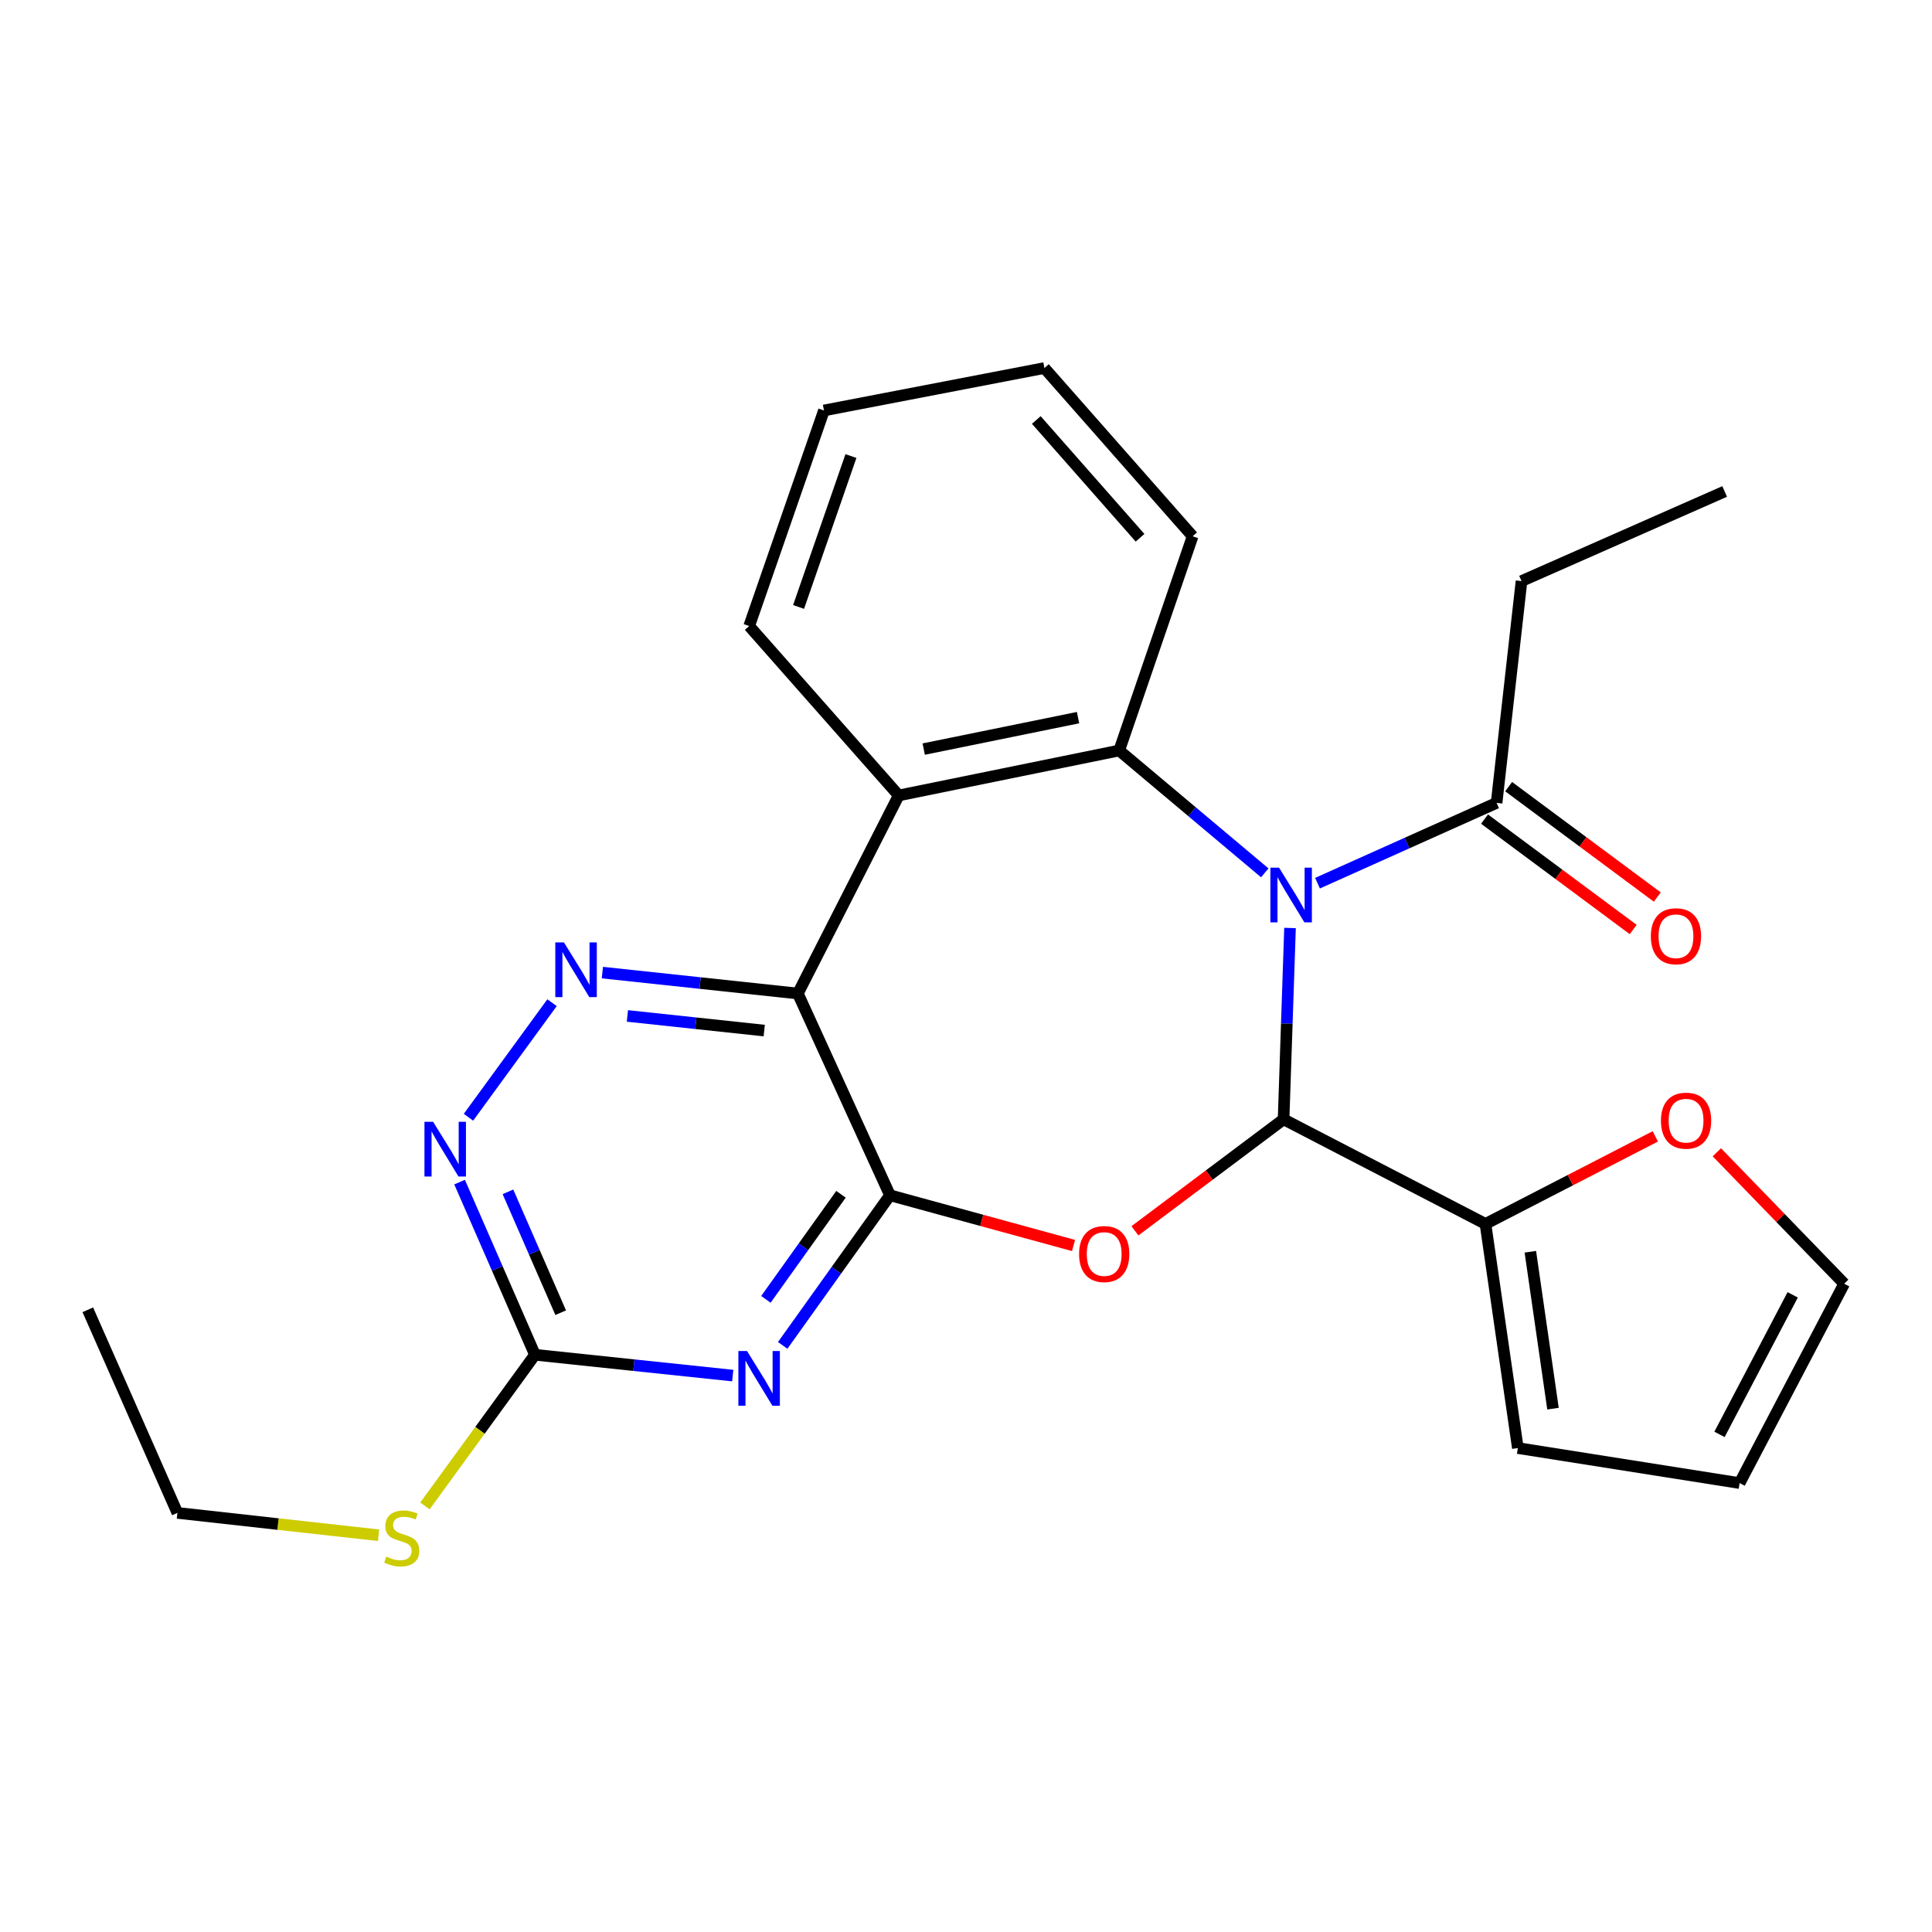 <?xml version='1.0' encoding='iso-8859-1'?>
<svg version='1.1' baseProfile='full'
              xmlns='http://www.w3.org/2000/svg'
                      xmlns:rdkit='http://www.rdkit.org/xml'
                      xmlns:xlink='http://www.w3.org/1999/xlink'
                  xml:space='preserve'
width='1000px' height='1000px' viewBox='0 0 1000 1000'>
<!-- END OF HEADER -->
<rect style='opacity:1.0;fill:#FFFFFF;stroke:none' width='1000' height='1000' x='0' y='0'> </rect>
<path class='bond-0' d='M 667.712,480.319 L 666.046,529.837' style='fill:none;fill-rule:evenodd;stroke:#0000FF;stroke-width:6px;stroke-linecap:butt;stroke-linejoin:miter;stroke-opacity:1' />
<path class='bond-0' d='M 666.046,529.837 L 664.38,579.356' style='fill:none;fill-rule:evenodd;stroke:#000000;stroke-width:6px;stroke-linecap:butt;stroke-linejoin:miter;stroke-opacity:1' />
<path class='bond-4' d='M 654.64,451.785 L 616.968,420.122' style='fill:none;fill-rule:evenodd;stroke:#0000FF;stroke-width:6px;stroke-linecap:butt;stroke-linejoin:miter;stroke-opacity:1' />
<path class='bond-4' d='M 616.968,420.122 L 579.296,388.458' style='fill:none;fill-rule:evenodd;stroke:#000000;stroke-width:6px;stroke-linecap:butt;stroke-linejoin:miter;stroke-opacity:1' />
<path class='bond-10' d='M 681.94,457.133 L 728.287,436.35' style='fill:none;fill-rule:evenodd;stroke:#0000FF;stroke-width:6px;stroke-linecap:butt;stroke-linejoin:miter;stroke-opacity:1' />
<path class='bond-10' d='M 728.287,436.35 L 774.634,415.568' style='fill:none;fill-rule:evenodd;stroke:#000000;stroke-width:6px;stroke-linecap:butt;stroke-linejoin:miter;stroke-opacity:1' />
<path class='bond-2' d='M 664.38,579.356 L 625.906,608.215' style='fill:none;fill-rule:evenodd;stroke:#000000;stroke-width:6px;stroke-linecap:butt;stroke-linejoin:miter;stroke-opacity:1' />
<path class='bond-2' d='M 625.906,608.215 L 587.432,637.075' style='fill:none;fill-rule:evenodd;stroke:#FF0000;stroke-width:6px;stroke-linecap:butt;stroke-linejoin:miter;stroke-opacity:1' />
<path class='bond-9' d='M 664.38,579.356 L 768.879,633.494' style='fill:none;fill-rule:evenodd;stroke:#000000;stroke-width:6px;stroke-linecap:butt;stroke-linejoin:miter;stroke-opacity:1' />
<path class='bond-1' d='M 460.649,618.672 L 508.152,631.666' style='fill:none;fill-rule:evenodd;stroke:#000000;stroke-width:6px;stroke-linecap:butt;stroke-linejoin:miter;stroke-opacity:1' />
<path class='bond-1' d='M 508.152,631.666 L 555.656,644.66' style='fill:none;fill-rule:evenodd;stroke:#FF0000;stroke-width:6px;stroke-linecap:butt;stroke-linejoin:miter;stroke-opacity:1' />
<path class='bond-5' d='M 460.649,618.672 L 432.885,657.521' style='fill:none;fill-rule:evenodd;stroke:#000000;stroke-width:6px;stroke-linecap:butt;stroke-linejoin:miter;stroke-opacity:1' />
<path class='bond-5' d='M 432.885,657.521 L 405.121,696.369' style='fill:none;fill-rule:evenodd;stroke:#0000FF;stroke-width:6px;stroke-linecap:butt;stroke-linejoin:miter;stroke-opacity:1' />
<path class='bond-5' d='M 435.295,618.16 L 415.86,645.354' style='fill:none;fill-rule:evenodd;stroke:#000000;stroke-width:6px;stroke-linecap:butt;stroke-linejoin:miter;stroke-opacity:1' />
<path class='bond-5' d='M 415.86,645.354 L 396.426,672.547' style='fill:none;fill-rule:evenodd;stroke:#0000FF;stroke-width:6px;stroke-linecap:butt;stroke-linejoin:miter;stroke-opacity:1' />
<path class='bond-26' d='M 460.649,618.672 L 412.974,514.243' style='fill:none;fill-rule:evenodd;stroke:#000000;stroke-width:6px;stroke-linecap:butt;stroke-linejoin:miter;stroke-opacity:1' />
<path class='bond-3' d='M 412.974,514.243 L 465.171,411.72' style='fill:none;fill-rule:evenodd;stroke:#000000;stroke-width:6px;stroke-linecap:butt;stroke-linejoin:miter;stroke-opacity:1' />
<path class='bond-7' d='M 412.974,514.243 L 362.382,508.828' style='fill:none;fill-rule:evenodd;stroke:#000000;stroke-width:6px;stroke-linecap:butt;stroke-linejoin:miter;stroke-opacity:1' />
<path class='bond-7' d='M 362.382,508.828 L 311.79,503.414' style='fill:none;fill-rule:evenodd;stroke:#0000FF;stroke-width:6px;stroke-linecap:butt;stroke-linejoin:miter;stroke-opacity:1' />
<path class='bond-7' d='M 395.569,533.425 L 360.155,529.635' style='fill:none;fill-rule:evenodd;stroke:#000000;stroke-width:6px;stroke-linecap:butt;stroke-linejoin:miter;stroke-opacity:1' />
<path class='bond-7' d='M 360.155,529.635 L 324.741,525.845' style='fill:none;fill-rule:evenodd;stroke:#0000FF;stroke-width:6px;stroke-linecap:butt;stroke-linejoin:miter;stroke-opacity:1' />
<path class='bond-6' d='M 579.296,388.458 L 465.171,411.72' style='fill:none;fill-rule:evenodd;stroke:#000000;stroke-width:6px;stroke-linecap:butt;stroke-linejoin:miter;stroke-opacity:1' />
<path class='bond-6' d='M 557.998,371.444 L 478.11,387.727' style='fill:none;fill-rule:evenodd;stroke:#000000;stroke-width:6px;stroke-linecap:butt;stroke-linejoin:miter;stroke-opacity:1' />
<path class='bond-18' d='M 579.296,388.458 L 617.298,277.577' style='fill:none;fill-rule:evenodd;stroke:#000000;stroke-width:6px;stroke-linecap:butt;stroke-linejoin:miter;stroke-opacity:1' />
<path class='bond-8' d='M 379.263,712.003 L 328.076,706.613' style='fill:none;fill-rule:evenodd;stroke:#0000FF;stroke-width:6px;stroke-linecap:butt;stroke-linejoin:miter;stroke-opacity:1' />
<path class='bond-8' d='M 328.076,706.613 L 276.889,701.223' style='fill:none;fill-rule:evenodd;stroke:#000000;stroke-width:6px;stroke-linecap:butt;stroke-linejoin:miter;stroke-opacity:1' />
<path class='bond-19' d='M 465.171,411.72 L 387.77,324.032' style='fill:none;fill-rule:evenodd;stroke:#000000;stroke-width:6px;stroke-linecap:butt;stroke-linejoin:miter;stroke-opacity:1' />
<path class='bond-11' d='M 285.737,518.988 L 242.476,578.288' style='fill:none;fill-rule:evenodd;stroke:#0000FF;stroke-width:6px;stroke-linecap:butt;stroke-linejoin:miter;stroke-opacity:1' />
<path class='bond-17' d='M 276.889,701.223 L 248.419,740.349' style='fill:none;fill-rule:evenodd;stroke:#000000;stroke-width:6px;stroke-linecap:butt;stroke-linejoin:miter;stroke-opacity:1' />
<path class='bond-17' d='M 248.419,740.349 L 219.95,779.475' style='fill:none;fill-rule:evenodd;stroke:#CCCC00;stroke-width:6px;stroke-linecap:butt;stroke-linejoin:miter;stroke-opacity:1' />
<path class='bond-29' d='M 276.889,701.223 L 257.386,656.54' style='fill:none;fill-rule:evenodd;stroke:#000000;stroke-width:6px;stroke-linecap:butt;stroke-linejoin:miter;stroke-opacity:1' />
<path class='bond-29' d='M 257.386,656.54 L 237.883,611.857' style='fill:none;fill-rule:evenodd;stroke:#0000FF;stroke-width:6px;stroke-linecap:butt;stroke-linejoin:miter;stroke-opacity:1' />
<path class='bond-29' d='M 290.216,679.447 L 276.564,648.169' style='fill:none;fill-rule:evenodd;stroke:#000000;stroke-width:6px;stroke-linecap:butt;stroke-linejoin:miter;stroke-opacity:1' />
<path class='bond-29' d='M 276.564,648.169 L 262.912,616.891' style='fill:none;fill-rule:evenodd;stroke:#0000FF;stroke-width:6px;stroke-linecap:butt;stroke-linejoin:miter;stroke-opacity:1' />
<path class='bond-12' d='M 768.879,633.494 L 812.832,610.837' style='fill:none;fill-rule:evenodd;stroke:#000000;stroke-width:6px;stroke-linecap:butt;stroke-linejoin:miter;stroke-opacity:1' />
<path class='bond-12' d='M 812.832,610.837 L 856.784,588.179' style='fill:none;fill-rule:evenodd;stroke:#FF0000;stroke-width:6px;stroke-linecap:butt;stroke-linejoin:miter;stroke-opacity:1' />
<path class='bond-13' d='M 768.879,633.494 L 785.631,749.514' style='fill:none;fill-rule:evenodd;stroke:#000000;stroke-width:6px;stroke-linecap:butt;stroke-linejoin:miter;stroke-opacity:1' />
<path class='bond-13' d='M 792.103,647.907 L 803.829,729.121' style='fill:none;fill-rule:evenodd;stroke:#000000;stroke-width:6px;stroke-linecap:butt;stroke-linejoin:miter;stroke-opacity:1' />
<path class='bond-14' d='M 768.396,423.968 L 806.87,452.542' style='fill:none;fill-rule:evenodd;stroke:#000000;stroke-width:6px;stroke-linecap:butt;stroke-linejoin:miter;stroke-opacity:1' />
<path class='bond-14' d='M 806.87,452.542 L 845.343,481.115' style='fill:none;fill-rule:evenodd;stroke:#FF0000;stroke-width:6px;stroke-linecap:butt;stroke-linejoin:miter;stroke-opacity:1' />
<path class='bond-14' d='M 780.872,407.169 L 819.346,435.742' style='fill:none;fill-rule:evenodd;stroke:#000000;stroke-width:6px;stroke-linecap:butt;stroke-linejoin:miter;stroke-opacity:1' />
<path class='bond-14' d='M 819.346,435.742 L 857.82,464.316' style='fill:none;fill-rule:evenodd;stroke:#FF0000;stroke-width:6px;stroke-linecap:butt;stroke-linejoin:miter;stroke-opacity:1' />
<path class='bond-20' d='M 774.634,415.568 L 787.538,300.769' style='fill:none;fill-rule:evenodd;stroke:#000000;stroke-width:6px;stroke-linecap:butt;stroke-linejoin:miter;stroke-opacity:1' />
<path class='bond-15' d='M 888.644,596.424 L 921.595,630.432' style='fill:none;fill-rule:evenodd;stroke:#FF0000;stroke-width:6px;stroke-linecap:butt;stroke-linejoin:miter;stroke-opacity:1' />
<path class='bond-15' d='M 921.595,630.432 L 954.545,664.441' style='fill:none;fill-rule:evenodd;stroke:#000000;stroke-width:6px;stroke-linecap:butt;stroke-linejoin:miter;stroke-opacity:1' />
<path class='bond-16' d='M 785.631,749.514 L 900.419,767.638' style='fill:none;fill-rule:evenodd;stroke:#000000;stroke-width:6px;stroke-linecap:butt;stroke-linejoin:miter;stroke-opacity:1' />
<path class='bond-28' d='M 954.545,664.441 L 900.419,767.638' style='fill:none;fill-rule:evenodd;stroke:#000000;stroke-width:6px;stroke-linecap:butt;stroke-linejoin:miter;stroke-opacity:1' />
<path class='bond-28' d='M 927.895,670.201 L 890.006,742.439' style='fill:none;fill-rule:evenodd;stroke:#000000;stroke-width:6px;stroke-linecap:butt;stroke-linejoin:miter;stroke-opacity:1' />
<path class='bond-21' d='M 195.939,794.646 L 143.883,788.861' style='fill:none;fill-rule:evenodd;stroke:#CCCC00;stroke-width:6px;stroke-linecap:butt;stroke-linejoin:miter;stroke-opacity:1' />
<path class='bond-21' d='M 143.883,788.861 L 91.828,783.076' style='fill:none;fill-rule:evenodd;stroke:#000000;stroke-width:6px;stroke-linecap:butt;stroke-linejoin:miter;stroke-opacity:1' />
<path class='bond-22' d='M 617.298,277.577 L 540.584,190.493' style='fill:none;fill-rule:evenodd;stroke:#000000;stroke-width:6px;stroke-linecap:butt;stroke-linejoin:miter;stroke-opacity:1' />
<path class='bond-22' d='M 590.089,278.347 L 536.389,217.388' style='fill:none;fill-rule:evenodd;stroke:#000000;stroke-width:6px;stroke-linecap:butt;stroke-linejoin:miter;stroke-opacity:1' />
<path class='bond-27' d='M 387.77,324.032 L 426.482,212.453' style='fill:none;fill-rule:evenodd;stroke:#000000;stroke-width:6px;stroke-linecap:butt;stroke-linejoin:miter;stroke-opacity:1' />
<path class='bond-27' d='M 413.346,314.154 L 440.445,236.049' style='fill:none;fill-rule:evenodd;stroke:#000000;stroke-width:6px;stroke-linecap:butt;stroke-linejoin:miter;stroke-opacity:1' />
<path class='bond-23' d='M 787.538,300.769 L 892.676,254.385' style='fill:none;fill-rule:evenodd;stroke:#000000;stroke-width:6px;stroke-linecap:butt;stroke-linejoin:miter;stroke-opacity:1' />
<path class='bond-25' d='M 91.828,783.076 L 45.455,677.949' style='fill:none;fill-rule:evenodd;stroke:#000000;stroke-width:6px;stroke-linecap:butt;stroke-linejoin:miter;stroke-opacity:1' />
<path class='bond-24' d='M 540.584,190.493 L 426.482,212.453' style='fill:none;fill-rule:evenodd;stroke:#000000;stroke-width:6px;stroke-linecap:butt;stroke-linejoin:miter;stroke-opacity:1' />
<path  class='atom-0' d='M 662.026 449.095
L 671.306 464.095
Q 672.226 465.575, 673.706 468.255
Q 675.186 470.935, 675.266 471.095
L 675.266 449.095
L 679.026 449.095
L 679.026 477.415
L 675.146 477.415
L 665.186 461.015
Q 664.026 459.095, 662.786 456.895
Q 661.586 454.695, 661.226 454.015
L 661.226 477.415
L 657.546 477.415
L 657.546 449.095
L 662.026 449.095
' fill='#0000FF'/>
<path  class='atom-3' d='M 558.53 649.082
Q 558.53 642.282, 561.89 638.482
Q 565.25 634.682, 571.53 634.682
Q 577.81 634.682, 581.17 638.482
Q 584.53 642.282, 584.53 649.082
Q 584.53 655.962, 581.13 659.882
Q 577.73 663.762, 571.53 663.762
Q 565.29 663.762, 561.89 659.882
Q 558.53 656.002, 558.53 649.082
M 571.53 660.562
Q 575.85 660.562, 578.17 657.682
Q 580.53 654.762, 580.53 649.082
Q 580.53 643.522, 578.17 640.722
Q 575.85 637.882, 571.53 637.882
Q 567.21 637.882, 564.85 640.682
Q 562.53 643.482, 562.53 649.082
Q 562.53 654.802, 564.85 657.682
Q 567.21 660.562, 571.53 660.562
' fill='#FF0000'/>
<path  class='atom-6' d='M 386.66 699.281
L 395.94 714.281
Q 396.86 715.761, 398.34 718.441
Q 399.82 721.121, 399.9 721.281
L 399.9 699.281
L 403.66 699.281
L 403.66 727.601
L 399.78 727.601
L 389.82 711.201
Q 388.66 709.281, 387.42 707.081
Q 386.22 704.881, 385.86 704.201
L 385.86 727.601
L 382.18 727.601
L 382.18 699.281
L 386.66 699.281
' fill='#0000FF'/>
<path  class='atom-8' d='M 291.903 487.795
L 301.183 502.795
Q 302.103 504.275, 303.583 506.955
Q 305.063 509.635, 305.143 509.795
L 305.143 487.795
L 308.903 487.795
L 308.903 516.115
L 305.023 516.115
L 295.063 499.715
Q 293.903 497.795, 292.663 495.595
Q 291.463 493.395, 291.103 492.715
L 291.103 516.115
L 287.423 516.115
L 287.423 487.795
L 291.903 487.795
' fill='#0000FF'/>
<path  class='atom-12' d='M 224.175 580.634
L 233.455 595.634
Q 234.375 597.114, 235.855 599.794
Q 237.335 602.474, 237.415 602.634
L 237.415 580.634
L 241.175 580.634
L 241.175 608.954
L 237.295 608.954
L 227.335 592.554
Q 226.175 590.634, 224.935 588.434
Q 223.735 586.234, 223.375 585.554
L 223.375 608.954
L 219.695 608.954
L 219.695 580.634
L 224.175 580.634
' fill='#0000FF'/>
<path  class='atom-13' d='M 859.704 580.052
Q 859.704 573.252, 863.064 569.452
Q 866.424 565.652, 872.704 565.652
Q 878.984 565.652, 882.344 569.452
Q 885.704 573.252, 885.704 580.052
Q 885.704 586.932, 882.304 590.852
Q 878.904 594.732, 872.704 594.732
Q 866.464 594.732, 863.064 590.852
Q 859.704 586.972, 859.704 580.052
M 872.704 591.532
Q 877.024 591.532, 879.344 588.652
Q 881.704 585.732, 881.704 580.052
Q 881.704 574.492, 879.344 571.692
Q 877.024 568.852, 872.704 568.852
Q 868.384 568.852, 866.024 571.652
Q 863.704 574.452, 863.704 580.052
Q 863.704 585.772, 866.024 588.652
Q 868.384 591.532, 872.704 591.532
' fill='#FF0000'/>
<path  class='atom-15' d='M 854.473 484.597
Q 854.473 477.797, 857.833 473.997
Q 861.193 470.197, 867.473 470.197
Q 873.753 470.197, 877.113 473.997
Q 880.473 477.797, 880.473 484.597
Q 880.473 491.477, 877.073 495.397
Q 873.673 499.277, 867.473 499.277
Q 861.233 499.277, 857.833 495.397
Q 854.473 491.517, 854.473 484.597
M 867.473 496.077
Q 871.793 496.077, 874.113 493.197
Q 876.473 490.277, 876.473 484.597
Q 876.473 479.037, 874.113 476.237
Q 871.793 473.397, 867.473 473.397
Q 863.153 473.397, 860.793 476.197
Q 858.473 478.997, 858.473 484.597
Q 858.473 490.317, 860.793 493.197
Q 863.153 496.077, 867.473 496.077
' fill='#FF0000'/>
<path  class='atom-18' d='M 199.94 805.7
Q 200.26 805.82, 201.58 806.38
Q 202.9 806.94, 204.34 807.3
Q 205.82 807.62, 207.26 807.62
Q 209.94 807.62, 211.5 806.34
Q 213.06 805.02, 213.06 802.74
Q 213.06 801.18, 212.26 800.22
Q 211.5 799.26, 210.3 798.74
Q 209.1 798.22, 207.1 797.62
Q 204.58 796.86, 203.06 796.14
Q 201.58 795.42, 200.5 793.9
Q 199.46 792.38, 199.46 789.82
Q 199.46 786.26, 201.86 784.06
Q 204.3 781.86, 209.1 781.86
Q 212.38 781.86, 216.1 783.42
L 215.18 786.5
Q 211.78 785.1, 209.22 785.1
Q 206.46 785.1, 204.94 786.26
Q 203.42 787.38, 203.46 789.34
Q 203.46 790.86, 204.22 791.78
Q 205.02 792.7, 206.14 793.22
Q 207.3 793.74, 209.22 794.34
Q 211.78 795.14, 213.3 795.94
Q 214.82 796.74, 215.9 798.38
Q 217.02 799.98, 217.02 802.74
Q 217.02 806.66, 214.38 808.78
Q 211.78 810.86, 207.42 810.86
Q 204.9 810.86, 202.98 810.3
Q 201.1 809.78, 198.86 808.86
L 199.94 805.7
' fill='#CCCC00'/>
</svg>
